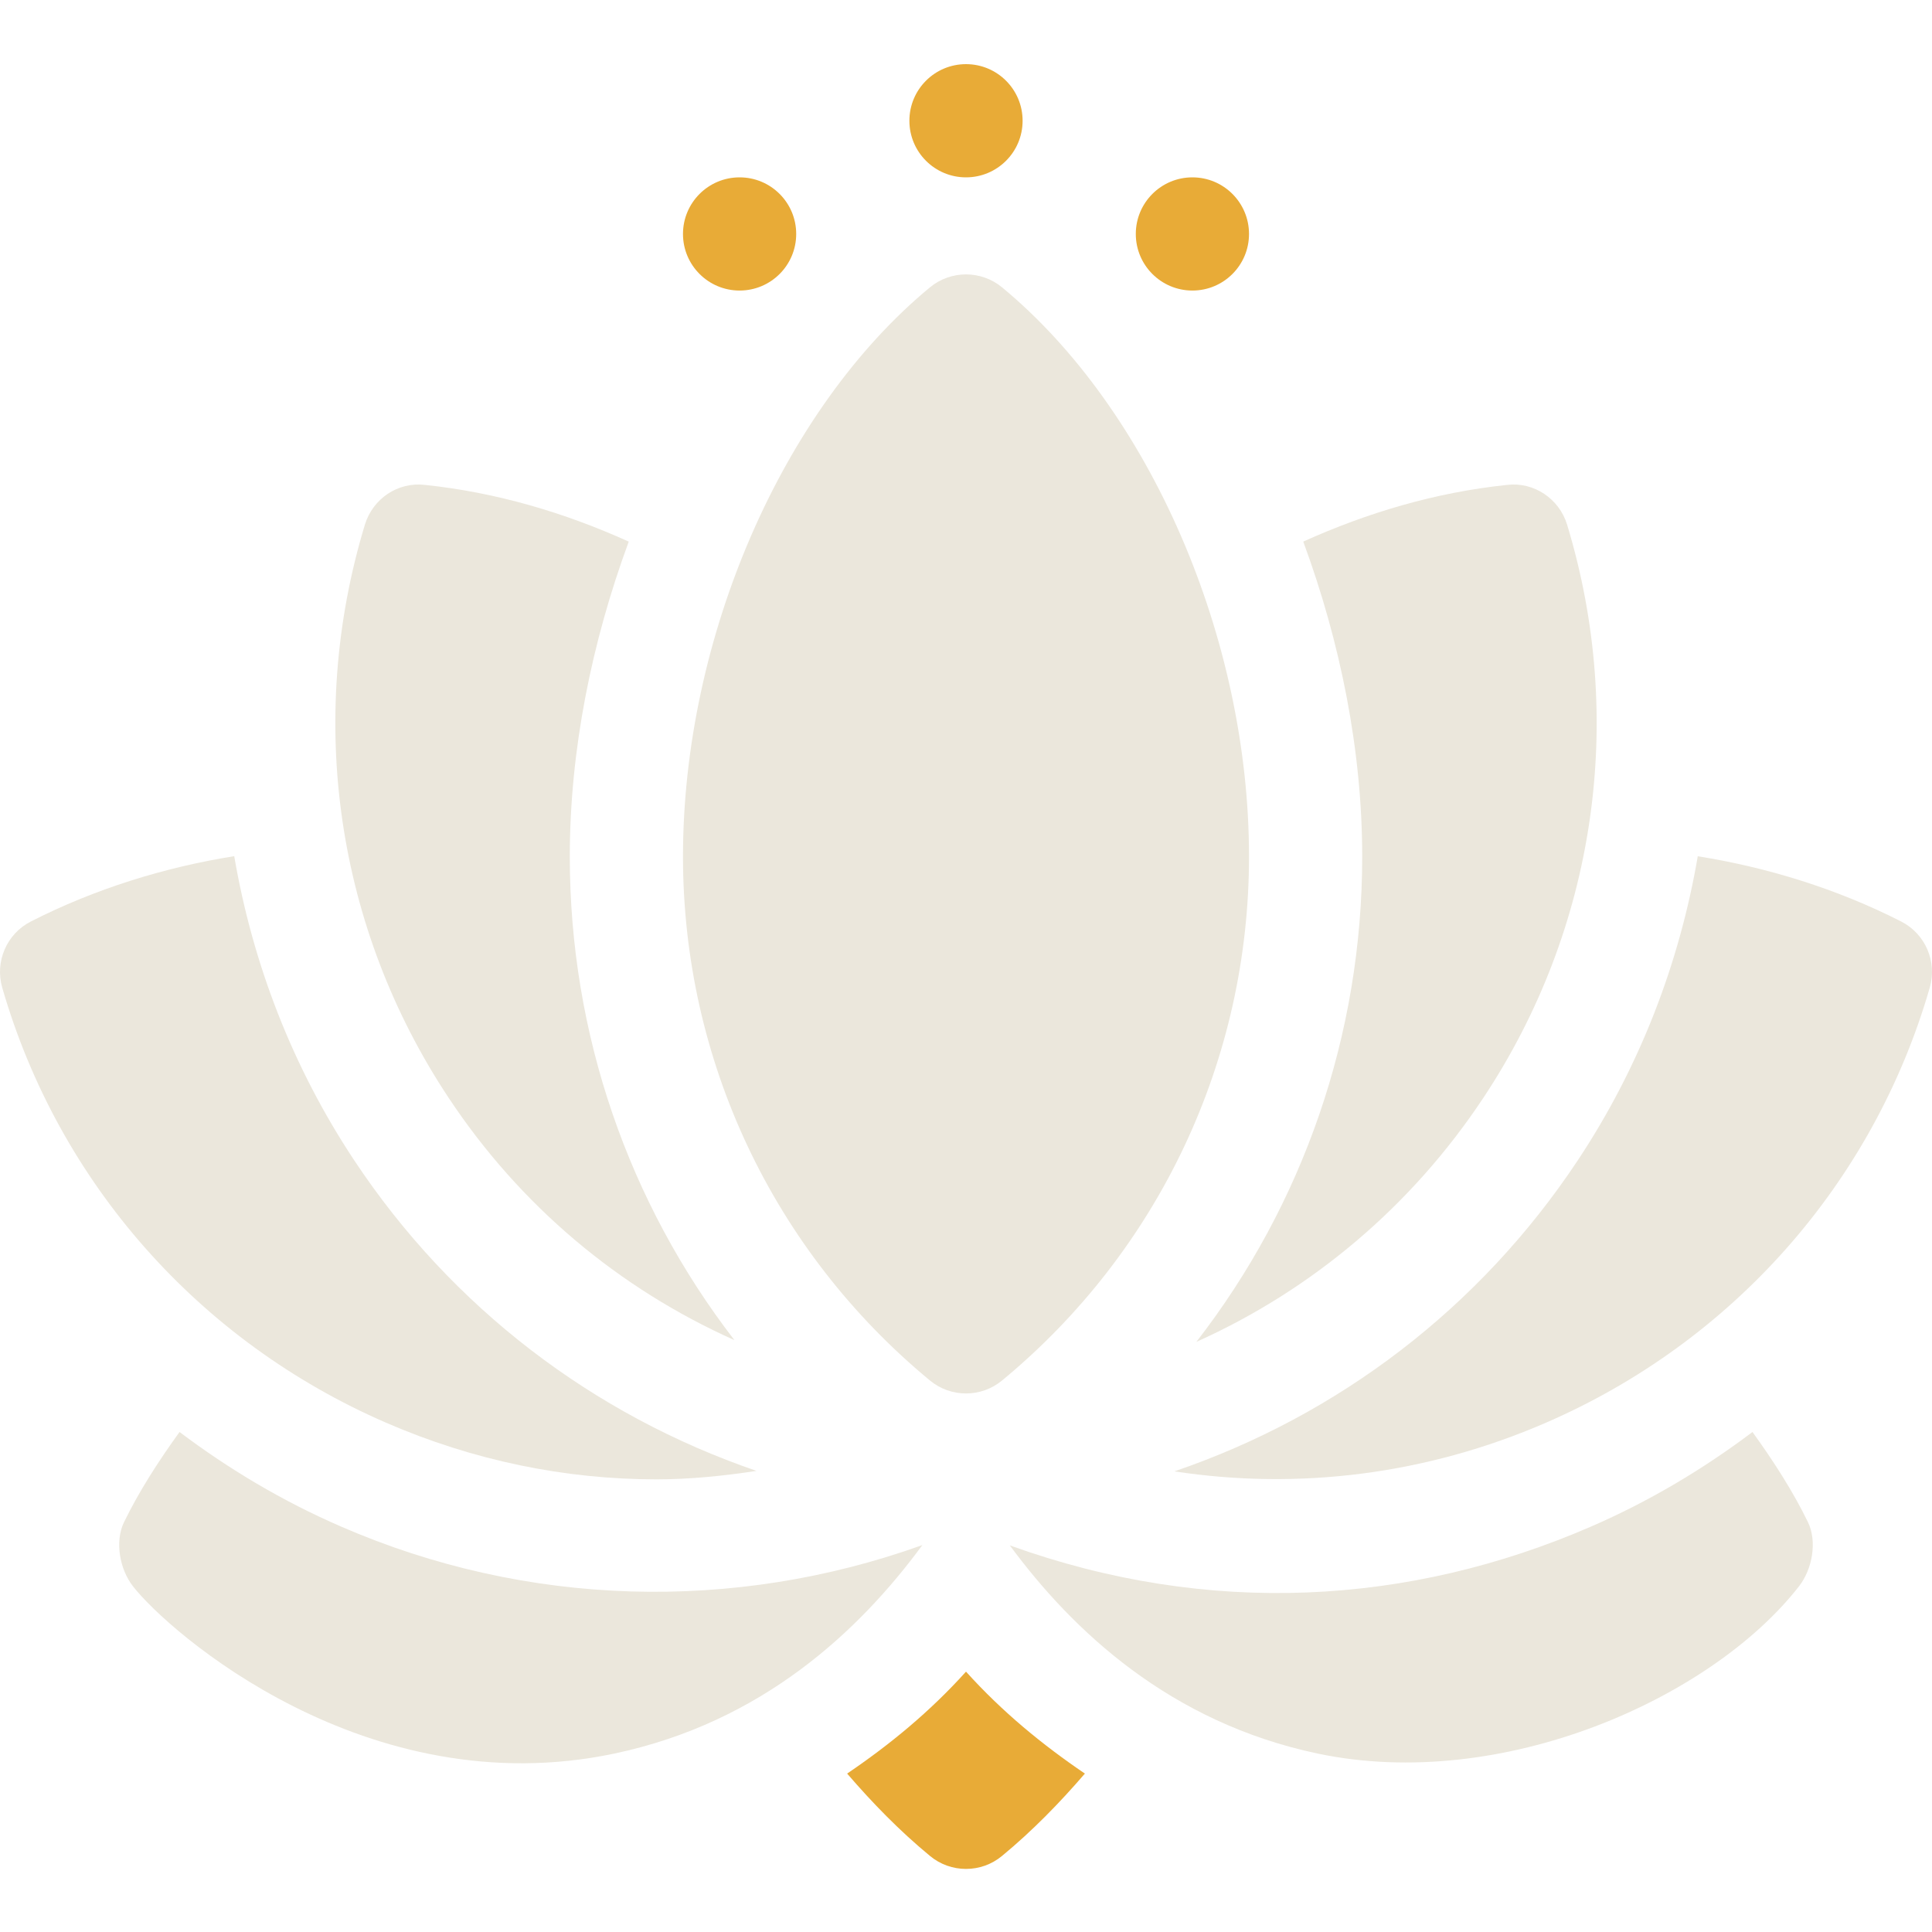 <svg width="80" height="80" viewBox="0 0 80 80" fill="none" xmlns="http://www.w3.org/2000/svg">
<path d="M38.508 57.164C38.94 57.522 39.471 57.7 40 57.7C40.529 57.7 41.06 57.522 41.492 57.164C47.99 51.797 51.719 43.889 51.719 35.469C51.719 26.421 47.608 16.95 41.492 11.898C40.627 11.184 39.373 11.184 38.508 11.898C32.392 16.95 28.281 26.421 28.281 35.469C28.281 43.889 32.01 51.797 38.508 57.164Z" fill="#EBE7DC"/>
<path d="M35.078 73.44C36.123 74.653 37.244 75.807 38.508 76.85C39.369 77.566 40.628 77.569 41.492 76.85C42.755 75.807 43.878 74.652 44.923 73.44C43.172 72.253 41.507 70.891 40 69.219C38.494 70.891 36.829 72.253 35.078 73.44Z" fill="#E8AB37"/>
<path d="M30.411 55.492C26.024 49.808 23.594 42.806 23.594 35.469C23.594 31.072 24.498 26.596 26.035 22.427C23.378 21.227 20.56 20.39 17.597 20.079C16.475 19.945 15.436 20.651 15.109 21.727C12.66 29.792 13.923 38.442 18.577 45.459C21.533 49.917 25.607 53.343 30.411 55.492Z" fill="#EBE7DC"/>
<path d="M49.539 55.564C54.316 53.419 58.438 49.96 61.423 45.459C66.077 38.442 67.34 29.792 64.891 21.727C64.564 20.651 63.515 19.945 62.403 20.079C59.44 20.389 56.622 21.227 53.965 22.426C55.502 26.596 56.406 31.072 56.406 35.469C56.406 42.837 53.96 49.867 49.539 55.564Z" fill="#EBE7DC"/>
<path d="M38.194 63.978C30.394 66.778 21.802 66.554 14.116 63.209C11.71 62.166 9.482 60.838 7.434 59.296C6.558 60.509 5.758 61.752 5.137 63.026C4.746 63.83 4.955 64.981 5.507 65.686C6.986 67.583 15.18 74.775 25.436 72.612C31.564 71.32 35.586 67.523 38.194 63.978Z" fill="#EBE7DC"/>
<path d="M72.567 59.296C70.518 60.838 68.289 62.168 65.882 63.212C58.359 66.478 50.054 66.962 41.814 63.991C44.424 67.53 48.445 71.321 54.564 72.612C62.194 74.218 70.867 70.335 74.492 65.686C75.044 64.981 75.255 63.83 74.861 63.024C74.241 61.751 73.442 60.509 72.567 59.296Z" fill="#EBE7DC"/>
<path d="M15.983 58.91C19.593 60.478 23.392 61.257 27.183 61.257C28.57 61.257 29.951 61.115 31.325 60.907C24.572 58.591 18.72 54.157 14.67 48.05C12.107 44.187 10.459 39.893 9.699 35.452C6.815 35.913 3.936 36.802 1.28 38.156C0.28 38.664 -0.219 39.813 0.092 40.894C2.429 48.993 8.261 55.56 15.983 58.91Z" fill="#EBE7DC"/>
<path d="M78.72 38.156C76.065 36.803 73.185 35.916 70.301 35.456C69.54 39.896 67.892 44.188 65.33 48.051C61.27 54.171 55.401 58.615 48.629 60.926C53.772 61.712 59.072 61.057 64.017 58.91C71.739 55.56 77.571 48.993 79.908 40.893C80.219 39.813 79.721 38.664 78.72 38.156Z" fill="#EBE7DC"/>
<path d="M32.969 9.688C32.969 10.982 31.92 12.031 30.625 12.031C29.33 12.031 28.281 10.982 28.281 9.688C28.281 8.393 29.33 7.344 30.625 7.344C31.92 7.344 32.969 8.393 32.969 9.688Z" fill="#E8AB37"/>
<path d="M51.719 9.688C51.719 10.982 50.67 12.031 49.375 12.031C48.08 12.031 47.031 10.982 47.031 9.688C47.031 8.393 48.08 7.344 49.375 7.344C50.67 7.344 51.719 8.393 51.719 9.688Z" fill="#E8AB37"/>
<path d="M42.344 5C42.344 6.295 41.295 7.344 40 7.344C38.705 7.344 37.656 6.295 37.656 5C37.656 3.705 38.705 2.656 40 2.656C41.295 2.656 42.344 3.705 42.344 5Z" fill="#E8AB37"/>
</svg>
